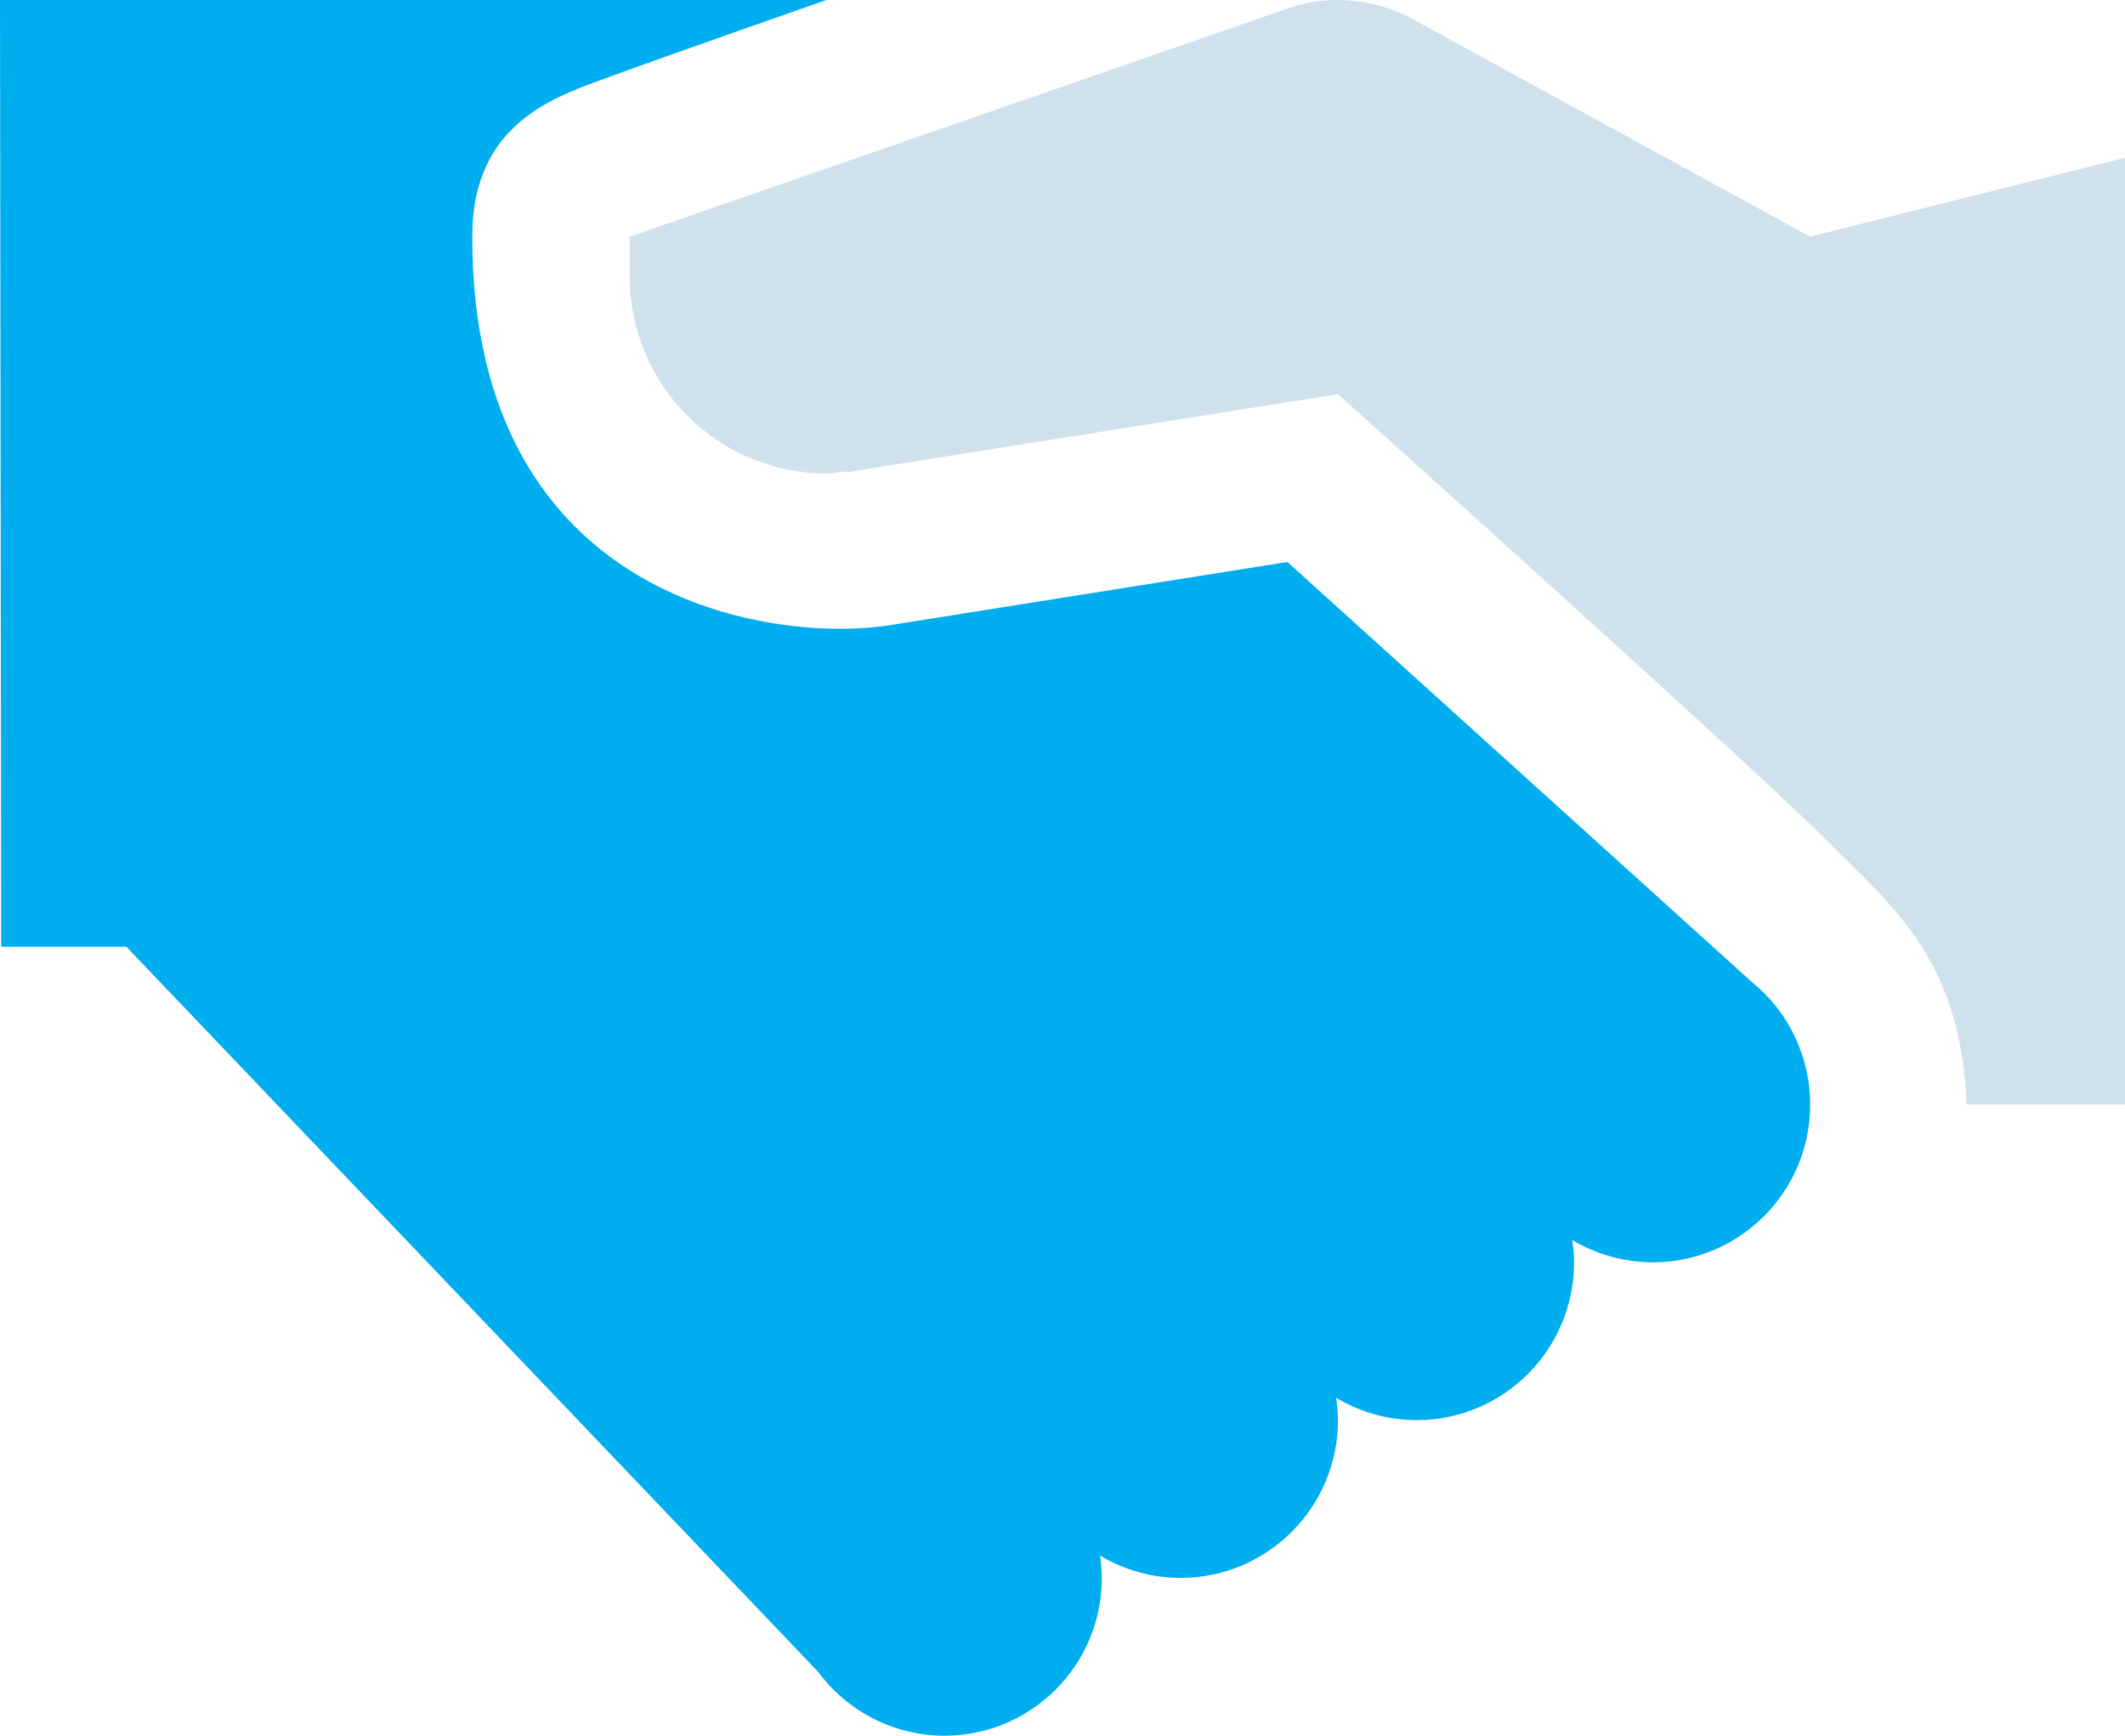 <?xml version="1.0" encoding="UTF-8"?>
<svg width="60px" height="49px" viewBox="0 0 60 49" version="1.1" xmlns="http://www.w3.org/2000/svg" xmlns:xlink="http://www.w3.org/1999/xlink">
    <!-- Generator: Sketch 52.5 (67469) - http://www.bohemiancoding.com/sketch -->
    <title>icon-handshake</title>
    <desc>Created with Sketch.</desc>
    <g id="Page-1" stroke="none" stroke-width="1" fill="none" fill-rule="evenodd">
        <g id="icon-handshake" fill-rule="nonzero">
            <path d="M0,-4.44089422e-16 L0.035,26.727 L3.568,26.727 L23.099,47.195 C23.936,48.329 25.259,48.998 26.667,49 C29.121,49 31.111,47.006 31.111,44.545 C31.109,44.334 31.091,44.123 31.059,43.915 C31.747,44.326 32.532,44.544 33.333,44.545 C35.788,44.545 37.778,42.551 37.778,40.091 C37.775,39.88 37.758,39.669 37.726,39.46 C38.413,39.872 39.199,40.09 40,40.091 C42.455,40.091 44.444,38.097 44.444,35.636 C44.442,35.425 44.425,35.214 44.392,35.006 C45.08,35.417 45.866,35.635 46.667,35.636 C49.121,35.636 51.111,33.642 51.111,31.182 C51.111,30.011 50.651,28.888 49.831,28.054 L49.774,28.002 C49.68,27.909 49.581,27.821 49.479,27.737 L36.35,15.865 C36.35,15.865 28.213,17.158 25.1,17.653 C21.986,18.147 13.333,17.11 13.333,6.682 C13.333,3.434 15.722,2.714 17.24,2.158 C18.755,1.599 23.333,-4.44089422e-16 23.333,-4.44089422e-16 L0,-4.44089422e-16 Z" id="Shape" fill="#00ADEF"></path>
            <path d="M37.778,1.00579521e-13 C37.388,-0 37,0.051 36.623,0.152 C36.622,0.152 36.62,0.152 36.619,0.152 L36.602,0.157 C36.597,0.158 36.593,0.159 36.589,0.161 C36.431,0.206 36.276,0.26 36.124,0.322 L17.778,6.682 L17.778,7.795 C17.778,10.871 20.264,13.364 23.333,13.364 C23.519,13.364 23.695,13.325 23.876,13.307 L23.898,13.333 L24.358,13.259 C24.401,13.251 24.445,13.247 24.488,13.237 L37.778,11.128 C37.778,11.128 49.447,21.592 51.484,23.634 C53.44,25.594 55.372,27.073 55.525,31.182 L60,31.182 L60,4.455 L51.111,6.682 L40.022,0.613 C39.943,0.567 39.864,0.524 39.783,0.483 L39.679,0.426 L39.661,0.426 C39.072,0.148 38.429,0.002 37.778,1.00579521e-13 Z" id="Path" fill="#BFD7E6" opacity="0.753"></path>
        </g>
    </g>
</svg>